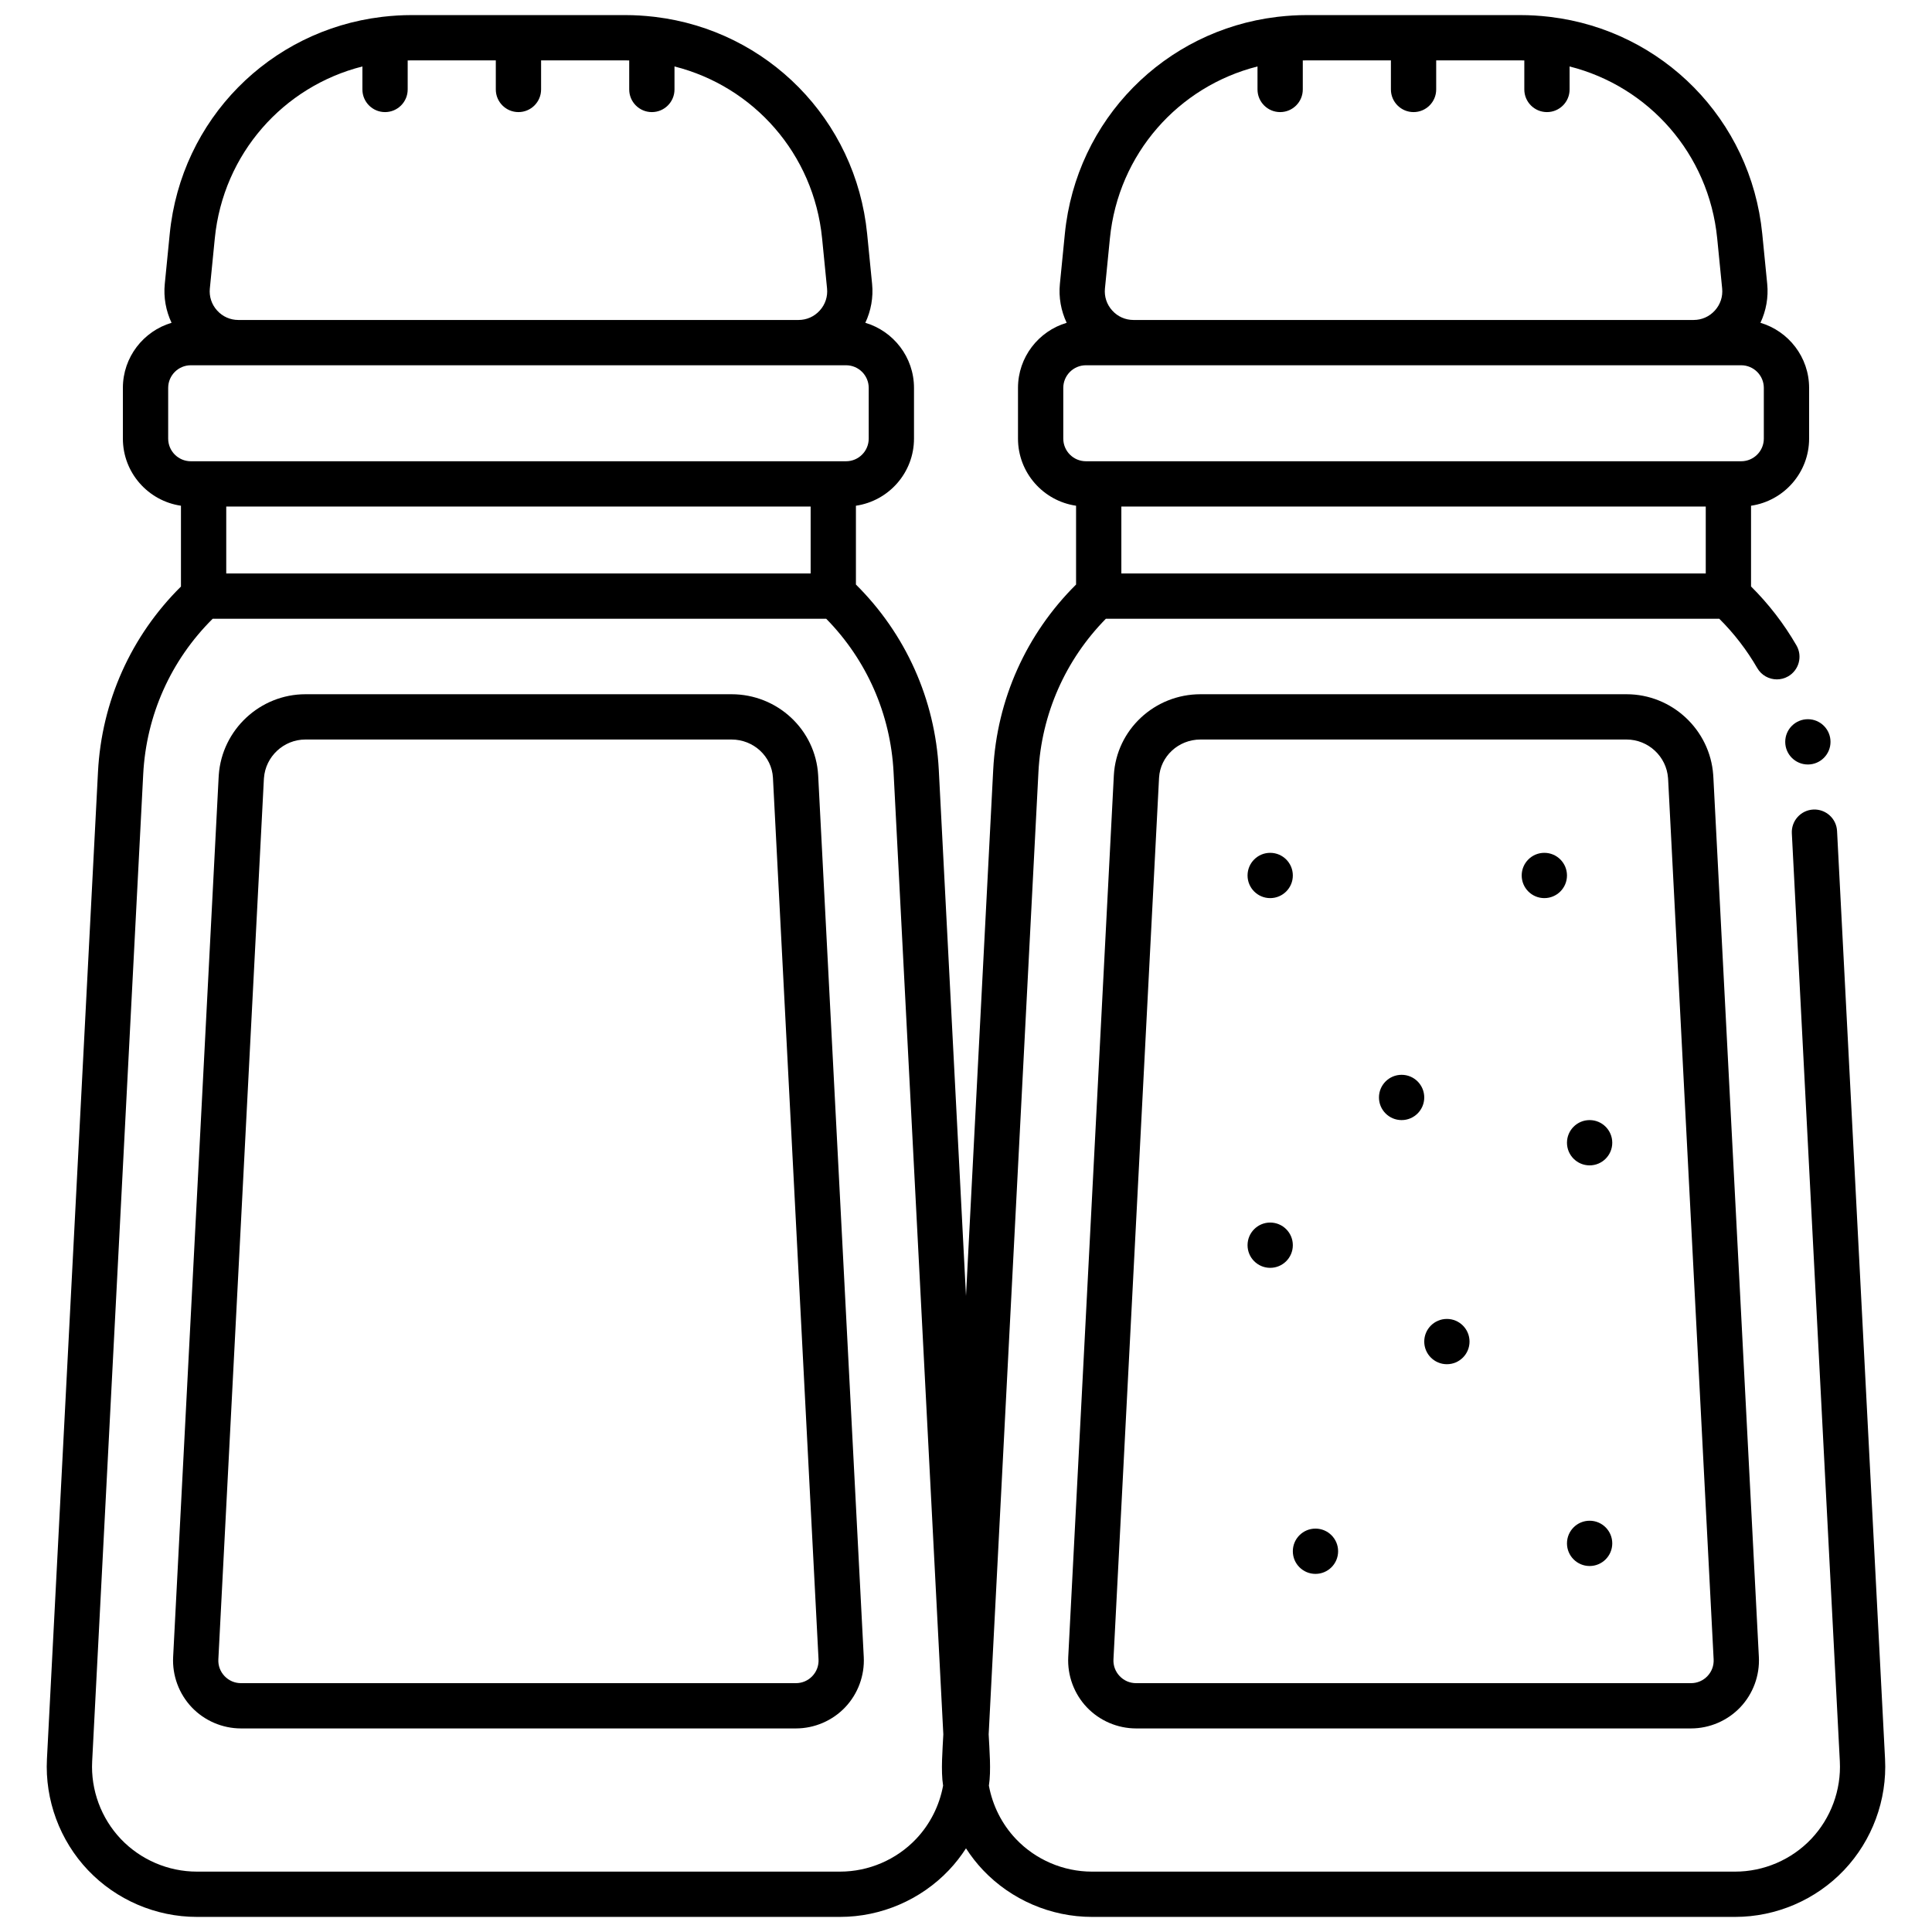 <?xml version="1.0" encoding="UTF-8"?> <svg xmlns="http://www.w3.org/2000/svg" id="b" viewBox="0 0 512 512" data-name="Layer 3"><path d="m454.019 205.348c-.861-11.982-10.946-21.368-22.96-21.368h-112.917c-12.199 0-22.286 9.432-22.961 21.454l-12.086 233.689c-.253 4.905 1.541 9.763 4.923 13.324 3.383 3.562 8.14 5.605 13.053 5.605h147.07c4.912 0 9.669-2.043 13.052-5.604 3.383-3.562 5.178-8.419 4.924-13.325l-12.045-232.909c-.015-.287-.033-.572-.054-.866zm-1.527 238.837c-1.145 1.205-2.689 1.868-4.351 1.868h-147.07c-1.662 0-3.207-.663-4.351-1.868s-1.727-2.782-1.641-4.442l12.074-233.473.008-.144c.319-5.689 5.143-10.146 10.981-10.146h112.917c5.751 0 10.579 4.492 10.99 10.219.015.215.029.43.04.64l12.044 232.904c.086 1.66-.497 3.237-1.641 4.442z"></path><circle cx="371.44" cy="290.836" r="6"></circle><circle cx="336.614" cy="232.01" r="6"></circle><circle cx="421.266" cy="302.836" r="6"></circle><circle cx="409.266" cy="232.01" r="6"></circle><circle cx="421.266" cy="409.01" r="6"></circle><circle cx="348.614" cy="411.097" r="6"></circle><circle cx="383.44" cy="355.531" r="6"></circle><circle cx="336.614" cy="329.99" r="6"></circle><path d="m193.858 183.98h-112.917c-12.014 0-22.099 9.386-22.961 21.377-.02.285-.038.57-.053.862l-12.044 232.904c-.253 4.906 1.542 9.763 4.924 13.325 3.383 3.562 8.14 5.604 13.052 5.604h147.07c4.913 0 9.67-2.043 13.053-5.605 3.382-3.562 5.177-8.419 4.923-13.324l-12.084-233.671c-.677-12.041-10.764-21.473-22.963-21.473zm21.422 260.205c-1.144 1.205-2.689 1.868-4.351 1.868h-147.07c-1.662 0-3.207-.663-4.351-1.868s-1.727-2.782-1.641-4.442l12.044-232.899c.011-.215.025-.43.039-.636.412-5.735 5.24-10.228 10.991-10.228h112.917c5.838 0 10.662 4.457 10.98 10.114l12.083 233.648c.086 1.66-.497 3.237-1.641 4.442z"></path><circle cx="479.104" cy="196.598" r="6"></circle><path d="m499.559 466.175-12.72-245.956c-.172-3.311-2.994-5.842-6.302-5.683-3.309.171-5.853 2.993-5.682 6.302l12.72 245.956c.392 7.569-2.377 15.062-7.596 20.559-5.219 5.495-12.56 8.647-20.139 8.647h-170.468c-7.579 0-14.919-3.152-20.138-8.647-3.729-3.927-6.198-8.875-7.167-14.139.629-3.963.135-9.553-.059-13.593l13.187-255.002c.795-15.37 7.127-29.71 17.867-40.638h162.571c3.9 3.876 7.278 8.263 10.06 13.068 1.112 1.922 3.127 2.995 5.199 2.995 1.02 0 2.054-.261 3-.809 2.868-1.659 3.847-5.33 2.187-8.198-3.323-5.741-7.366-10.982-12.036-15.615v-21.397c8.689-1.271 15.39-8.752 15.39-17.789v-13.438c0-8.152-5.452-15.046-12.899-17.252 1.498-3.18 2.149-6.734 1.797-10.292l-1.312-13.26c-3.008-30.408-26.533-53.921-56.137-57.503-.155-.024-.31-.043-.469-.055-2.433-.276-4.901-.435-7.406-.435h-56.801c-2.505 0-4.973.159-7.406.435-.159.012-.316.031-.471.055-29.603 3.583-53.127 27.096-56.135 57.503l-1.312 13.26c-.352 3.559.298 7.113 1.797 10.292-7.447 2.206-12.899 9.1-12.899 17.252v13.438c0 9.036 6.7 16.518 15.39 17.789v20.885c-13.202 13.103-20.995 30.46-21.959 49.089l-7.211 139.437-7.211-139.437c-.964-18.633-8.76-35.994-21.959-49.09v-20.884c8.689-1.271 15.39-8.752 15.39-17.789v-13.438c0-8.152-5.452-15.046-12.899-17.252 1.498-3.18 2.149-6.734 1.797-10.292l-1.312-13.26c-3.007-30.407-26.531-53.92-56.135-57.503-.155-.024-.312-.043-.471-.055-2.433-.276-4.901-.435-7.406-.435h-56.801c-2.506 0-4.974.159-7.406.435-.158.012-.314.031-.469.055-29.604 3.582-53.129 27.095-56.137 57.503l-1.312 13.26c-.352 3.559.298 7.113 1.797 10.292-7.447 2.206-12.899 9.1-12.899 17.252v13.438c0 9.036 6.7 16.518 15.39 17.789v21.416c-13.23 13.104-21.021 30.438-21.988 49.126l-13.528 261.607c-.561 10.84 3.404 21.571 10.878 29.441 7.475 7.87 17.986 12.385 28.841 12.385h170.468c10.854 0 21.366-4.515 28.84-12.385 1.699-1.79 3.207-3.733 4.532-5.786 1.325 2.053 2.833 3.997 4.532 5.787 7.475 7.87 17.986 12.384 28.84 12.384h170.468c10.854 0 21.366-4.514 28.841-12.384 7.474-7.871 11.439-18.602 10.879-29.441zm-47.517-314.194h-154.873v-17.744h154.873zm-159.219-75.546 1.312-13.26c2.22-22.447 18.186-40.276 39.117-45.562v6.093c0 3.313 2.687 6 6 6s6-2.687 6-6v-7.684c.318-.006.634-.022.954-.022h22.4v7.706c0 3.313 2.687 6 6 6s6-2.687 6-6v-7.706h22.401c.319 0 .635.017.953.022v7.684c0 3.313 2.687 6 6 6s6-2.687 6-6v-6.093c20.931 5.286 36.897 23.115 39.117 45.562l1.312 13.26c.214 2.166-.473 4.248-1.935 5.861-1.461 1.613-3.465 2.502-5.643 2.502h-148.41c-2.177 0-4.181-.889-5.643-2.502s-2.149-3.695-1.935-5.861zm-11.043 39.802v-13.438c0-3.309 2.691-6 6-6h173.652c3.309 0 6 2.691 6 6v13.438c0 3.309-2.691 6-6 6h-173.652c-3.309 0-6-2.691-6-6zm-221.822 18h154.872v17.744h-154.872zm-4.346-57.802 1.312-13.26c2.22-22.447 18.186-40.276 39.117-45.562v6.093c0 3.313 2.687 6 6 6s6-2.687 6-6v-7.684c.318-.006.634-.022.953-.022h22.401v7.706c0 3.313 2.687 6 6 6s6-2.687 6-6v-7.706h22.4c.32 0 .635.017.954.022v7.684c0 3.313 2.687 6 6 6s6-2.687 6-6v-6.093c20.931 5.286 36.896 23.115 39.117 45.562l1.312 13.26c.214 2.166-.473 4.248-1.935 5.861-1.461 1.613-3.465 2.502-5.643 2.502h-148.411c-2.177 0-4.181-.889-5.643-2.502s-2.149-3.695-1.935-5.861zm-11.043 39.802v-13.438c0-3.309 2.691-6 6-6h173.651c3.309 0 6 2.691 6 6v13.438c0 3.309-2.691 6-6 6h-173.652c-3.309 0-6-2.691-6-6zm198.197 371.114c-5.219 5.496-12.559 8.648-20.138 8.648h-170.468c-7.58 0-14.92-3.152-20.139-8.648-5.219-5.495-7.988-12.988-7.596-20.558l13.528-261.607c.811-15.668 7.327-30.212 18.411-41.206h162.594c10.735 10.928 17.053 25.273 17.847 40.638l13.187 255.001c-.193 4.059-.688 9.611-.059 13.593-.968 5.265-3.438 10.213-7.167 14.139z"></path></svg> 